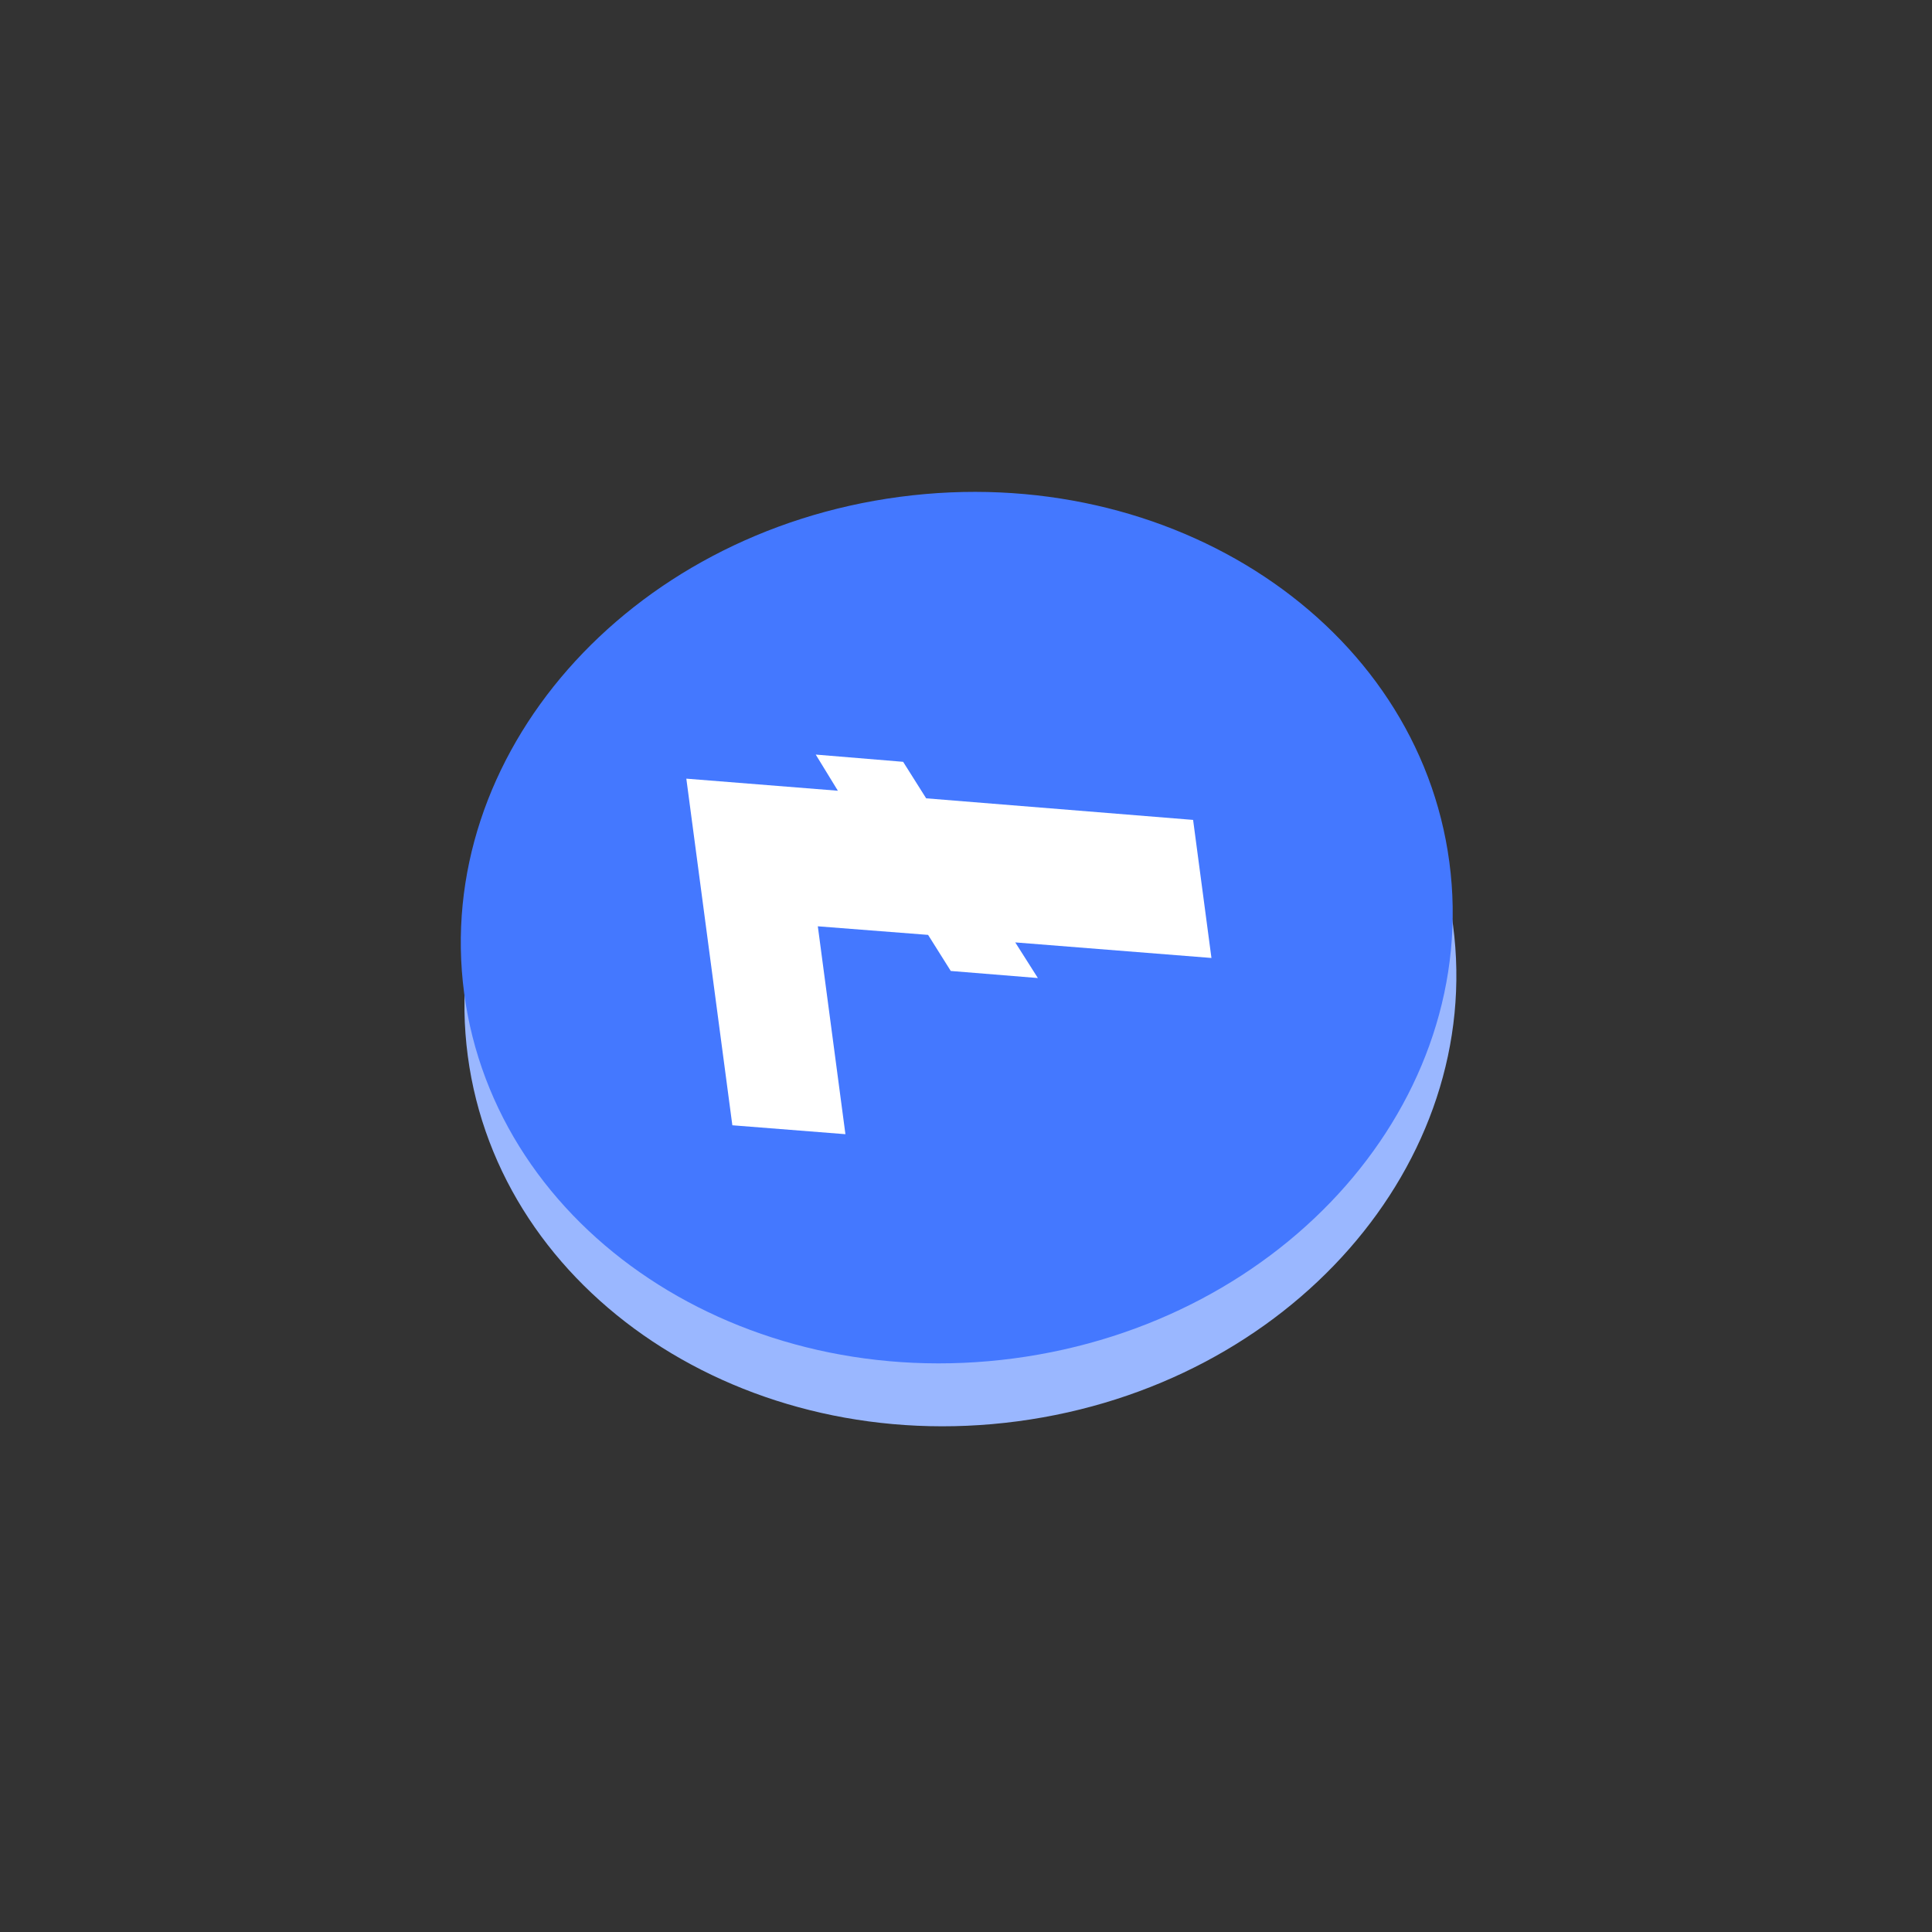 <svg width="95" height="95" viewBox="0 0 95 95" fill="none" xmlns="http://www.w3.org/2000/svg">
<rect x="0" y="0" width="95" height="95" fill="#333333" stroke="none"/>
<g clip-path="url(#clip0_2047_107)">
<path d="M23.002 51.923C24.555 63.621 36.66 71.665 50.038 69.888C63.415 68.112 73.001 57.189 71.448 45.491C69.895 33.793 57.791 25.75 44.413 27.526C31.035 29.302 21.449 40.225 23.002 51.923Z" fill="#9AB7FF"/>
<path d="M65.481 46.954L52.052 48.737L48.298 59.335L65.481 46.954Z" fill="white" fill-opacity="0.602"/>
<path d="M65.48 46.954L45.662 39.484L52.051 48.737L65.48 46.954Z" fill="white"/>
<path d="M38.278 50.566L29.153 51.778L46.185 59.623L38.278 50.566Z" fill="white" fill-opacity="0.602"/>
<path d="M29.153 51.778L38.279 50.566L43.548 39.765L29.153 51.778Z" fill="white"/>
<path d="M40.389 50.286L48.297 59.335L52.048 48.737L40.389 50.286Z" fill="white" fill-opacity="0.2"/>
<path d="M45.662 39.484L40.39 50.286L52.048 48.738L45.662 39.484Z" fill="white" fill-opacity="0.602"/>
</g>
<g clip-path="url(#clip1_2047_107)">
<path d="M22.823 48.83C24.376 60.528 36.48 68.571 49.858 66.794C63.236 65.018 72.822 54.095 71.268 42.397C69.715 30.699 57.611 22.656 44.233 24.432C30.855 26.208 21.269 37.131 22.823 48.83Z" fill="#4478FF"/>
<path fill-rule="evenodd" clip-rule="evenodd" d="M41.2 38.882L40.111 37.104L44.409 37.46L45.541 39.255L58.667 40.316L59.569 47.105L49.922 46.34L51.034 48.092L46.751 47.744L45.636 45.97L40.214 45.548L41.571 55.77L36.011 55.332L33.748 38.288L41.2 38.882Z" fill="white"/>
</g>
<defs>
<clipPath id="clip0_2047_107">
<rect width="42.734" height="48.871" fill="white" transform="translate(68.636 24.31) rotate(82.437)"/>
</clipPath>
<clipPath id="clip1_2047_107">
<rect width="42.734" height="48.871" fill="white" transform="translate(68.456 21.216) rotate(82.437)"/>
</clipPath>
</defs>
</svg>
